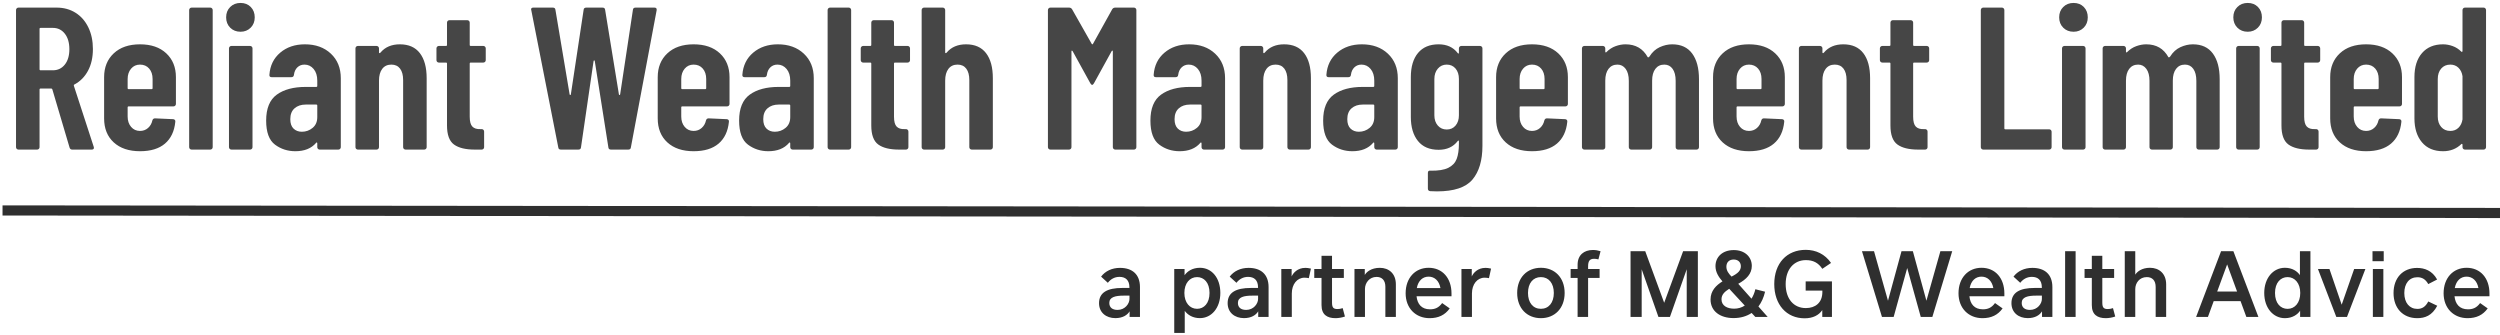 <?xml version="1.0" encoding="UTF-8"?>
<svg width="493px" height="66px" viewBox="0 0 493 66" version="1.1" xmlns="http://www.w3.org/2000/svg" xmlns:xlink="http://www.w3.org/1999/xlink">
    <!-- Generator: Sketch 60.1 (88133) - https://sketch.com -->
    <title>Reliant Wealth Management Limited</title>
    <desc>Created with Sketch.</desc>
    <g id="Page-1" stroke="none" stroke-width="1" fill="none" fill-rule="evenodd">
        <g id="Reliant-Wealth-Management-Limited" transform="translate(1, -22)">
            <rect id="Rectangle" x="0" y="0" width="500" height="120"></rect>
            <rect id="Rectangle" x="0" y="0" width="500" height="120"></rect>
            <path d="M6.32,51.5 C6.453,51.5 6.567,51.453 6.66,51.36 C6.753,51.267 6.8,51.153 6.8,51.02 L6.8,51.02 L6.8,39.66 C6.8,39.527 6.867,39.46 7,39.46 L7,39.46 L9.12,39.46 C9.2,39.46 9.267,39.513 9.32,39.62 L9.32,39.62 L12.72,51.1 C12.8,51.367 12.973,51.5 13.24,51.5 L13.24,51.5 L17.08,51.5 C17.373,51.5 17.52,51.38 17.52,51.14 C17.52,51.06 17.507,50.993 17.48,50.94 L17.48,50.94 L13.56,38.9 C13.533,38.767 13.573,38.687 13.68,38.66 C14.827,38.047 15.72,37.14 16.36,35.94 C17,34.74 17.32,33.313 17.32,31.66 C17.32,30.06 17.02,28.64 16.42,27.4 C15.82,26.16 14.98,25.2 13.9,24.52 C12.82,23.84 11.573,23.5 10.16,23.5 L10.16,23.5 L2.64,23.5 C2.507,23.5 2.393,23.547 2.3,23.64 C2.207,23.733 2.16,23.847 2.16,23.98 L2.16,23.98 L2.16,51.02 C2.16,51.153 2.207,51.267 2.3,51.36 C2.393,51.453 2.507,51.5 2.64,51.5 L2.64,51.5 L6.32,51.5 Z M9.44,35.86 L7,35.86 C6.867,35.86 6.8,35.793 6.8,35.66 L6.8,35.66 L6.8,27.7 C6.8,27.567 6.867,27.5 7,27.5 L7,27.5 L9.44,27.5 C10.4,27.5 11.18,27.88 11.78,28.64 C12.38,29.4 12.68,30.42 12.68,31.7 C12.68,32.98 12.38,33.993 11.78,34.74 C11.18,35.487 10.4,35.86 9.44,35.86 L9.44,35.86 Z M26.611,51.82 C28.718,51.82 30.358,51.32 31.531,50.32 C32.705,49.32 33.385,47.887 33.571,46.02 C33.598,45.86 33.565,45.733 33.471,45.64 C33.378,45.547 33.265,45.5 33.131,45.5 L33.131,45.5 L29.571,45.34 C29.305,45.34 29.131,45.473 29.051,45.74 C28.918,46.353 28.631,46.853 28.191,47.24 C27.751,47.627 27.225,47.82 26.611,47.82 C25.891,47.82 25.305,47.553 24.851,47.02 C24.398,46.487 24.171,45.807 24.171,44.98 L24.171,44.98 L24.171,43.18 C24.171,43.047 24.238,42.98 24.371,42.98 L24.371,42.98 L33.211,42.98 C33.345,42.98 33.458,42.933 33.551,42.84 C33.645,42.747 33.691,42.633 33.691,42.5 L33.691,42.5 L33.691,37.22 C33.691,35.273 33.058,33.707 31.791,32.52 C30.525,31.333 28.798,30.74 26.611,30.74 C24.425,30.74 22.698,31.333 21.431,32.52 C20.165,33.707 19.531,35.273 19.531,37.22 L19.531,37.22 L19.531,45.34 C19.531,47.34 20.165,48.92 21.431,50.08 C22.698,51.24 24.425,51.82 26.611,51.82 Z M28.891,39.58 L24.371,39.58 C24.238,39.58 24.171,39.513 24.171,39.38 L24.171,39.38 L24.171,37.58 C24.171,36.753 24.398,36.073 24.851,35.54 C25.305,35.007 25.891,34.74 26.611,34.74 C27.358,34.74 27.958,35 28.411,35.52 C28.865,36.04 29.091,36.727 29.091,37.58 L29.091,37.58 L29.091,39.38 C29.091,39.513 29.025,39.58 28.891,39.58 L28.891,39.58 Z M40.463,51.5 C40.596,51.5 40.71,51.453 40.803,51.36 C40.896,51.267 40.943,51.153 40.943,51.02 L40.943,51.02 L40.943,23.98 C40.943,23.847 40.896,23.733 40.803,23.64 C40.71,23.547 40.596,23.5 40.463,23.5 L40.463,23.5 L36.783,23.5 C36.65,23.5 36.536,23.547 36.443,23.64 C36.35,23.733 36.303,23.847 36.303,23.98 L36.303,23.98 L36.303,51.02 C36.303,51.153 36.35,51.267 36.443,51.36 C36.536,51.453 36.65,51.5 36.783,51.5 L36.783,51.5 L40.463,51.5 Z M46.434,28.26 C47.234,28.26 47.901,27.993 48.434,27.46 C48.968,26.927 49.234,26.247 49.234,25.42 C49.234,24.593 48.974,23.913 48.454,23.38 C47.934,22.847 47.261,22.58 46.434,22.58 C45.608,22.58 44.928,22.847 44.394,23.38 C43.861,23.913 43.594,24.593 43.594,25.42 C43.594,26.247 43.861,26.927 44.394,27.46 C44.928,27.993 45.608,28.26 46.434,28.26 Z M48.314,51.5 C48.448,51.5 48.561,51.453 48.654,51.36 C48.748,51.267 48.794,51.153 48.794,51.02 L48.794,51.02 L48.794,31.54 C48.794,31.407 48.748,31.293 48.654,31.2 C48.561,31.107 48.448,31.06 48.314,31.06 L48.314,31.06 L44.634,31.06 C44.501,31.06 44.388,31.107 44.294,31.2 C44.201,31.293 44.154,31.407 44.154,31.54 L44.154,31.54 L44.154,51.02 C44.154,51.153 44.201,51.267 44.294,51.36 C44.388,51.453 44.501,51.5 44.634,51.5 L44.634,51.5 L48.314,51.5 Z M57.246,51.82 C59.032,51.82 60.392,51.273 61.326,50.18 C61.379,50.1 61.432,50.073 61.486,50.1 C61.539,50.127 61.566,50.18 61.566,50.26 L61.566,50.26 L61.566,51.02 C61.566,51.153 61.612,51.267 61.706,51.36 C61.799,51.453 61.912,51.5 62.046,51.5 L62.046,51.5 L65.726,51.5 C65.859,51.5 65.972,51.453 66.066,51.36 C66.159,51.267 66.206,51.153 66.206,51.02 L66.206,51.02 L66.206,37.42 C66.206,35.42 65.552,33.807 64.246,32.58 C62.939,31.353 61.232,30.74 59.126,30.74 C57.179,30.74 55.559,31.287 54.266,32.38 C52.972,33.473 52.259,34.927 52.126,36.74 C52.099,37.06 52.246,37.22 52.566,37.22 L52.566,37.22 L56.446,37.22 C56.766,37.22 56.939,37.06 56.966,36.74 C57.046,36.127 57.272,35.64 57.646,35.28 C58.019,34.92 58.486,34.74 59.046,34.74 C59.766,34.74 60.366,35.027 60.846,35.6 C61.326,36.173 61.566,36.94 61.566,37.9 L61.566,37.9 L61.566,38.94 C61.566,39.073 61.499,39.14 61.366,39.14 L61.366,39.14 L59.286,39.14 C56.886,39.14 54.986,39.647 53.586,40.66 C52.186,41.673 51.486,43.38 51.486,45.78 C51.486,48.073 52.066,49.653 53.226,50.52 C54.386,51.387 55.726,51.82 57.246,51.82 Z M58.526,47.98 C57.859,47.98 57.312,47.773 56.886,47.36 C56.459,46.947 56.246,46.327 56.246,45.5 C56.246,44.567 56.526,43.853 57.086,43.36 C57.646,42.867 58.379,42.62 59.286,42.62 L59.286,42.62 L61.366,42.62 C61.499,42.62 61.566,42.687 61.566,42.82 L61.566,42.82 L61.566,45.1 C61.566,46.007 61.259,46.713 60.646,47.22 C60.032,47.727 59.326,47.98 58.526,47.98 Z M73.257,51.5 C73.39,51.5 73.504,51.453 73.597,51.36 C73.69,51.267 73.737,51.153 73.737,51.02 L73.737,51.02 L73.737,37.9 C73.737,36.913 73.95,36.14 74.377,35.58 C74.804,35.02 75.404,34.74 76.177,34.74 C76.924,34.74 77.497,35.007 77.897,35.54 C78.297,36.073 78.497,36.82 78.497,37.78 L78.497,37.78 L78.497,51.02 C78.497,51.153 78.544,51.267 78.637,51.36 C78.73,51.453 78.844,51.5 78.977,51.5 L78.977,51.5 L82.657,51.5 C82.79,51.5 82.904,51.453 82.997,51.36 C83.09,51.267 83.137,51.153 83.137,51.02 L83.137,51.02 L83.137,37.42 C83.137,35.287 82.69,33.64 81.797,32.48 C80.904,31.32 79.59,30.74 77.857,30.74 C76.23,30.74 74.964,31.273 74.057,32.34 C73.977,32.447 73.904,32.493 73.837,32.48 C73.77,32.467 73.737,32.42 73.737,32.34 L73.737,32.34 L73.737,31.54 C73.737,31.407 73.69,31.293 73.597,31.2 C73.504,31.107 73.39,31.06 73.257,31.06 L73.257,31.06 L69.577,31.06 C69.444,31.06 69.33,31.107 69.237,31.2 C69.144,31.293 69.097,31.407 69.097,31.54 L69.097,31.54 L69.097,51.02 C69.097,51.153 69.144,51.267 69.237,51.36 C69.33,51.453 69.444,51.5 69.577,51.5 L69.577,51.5 L73.257,51.5 Z M93.989,51.5 C94.122,51.5 94.235,51.453 94.329,51.36 C94.422,51.267 94.469,51.153 94.469,51.02 L94.469,51.02 L94.469,47.94 C94.469,47.807 94.422,47.693 94.329,47.6 C94.235,47.507 94.122,47.46 93.989,47.46 L93.989,47.46 L93.709,47.46 C93.015,47.487 92.495,47.32 92.149,46.96 C91.802,46.6 91.629,45.953 91.629,45.02 L91.629,45.02 L91.629,34.54 C91.629,34.407 91.695,34.34 91.829,34.34 L91.829,34.34 L94.309,34.34 C94.442,34.34 94.555,34.293 94.649,34.2 C94.742,34.107 94.789,33.993 94.789,33.86 L94.789,33.86 L94.789,31.54 C94.789,31.407 94.742,31.293 94.649,31.2 C94.555,31.107 94.442,31.06 94.309,31.06 L94.309,31.06 L91.829,31.06 C91.695,31.06 91.629,30.993 91.629,30.86 L91.629,30.86 L91.629,26.46 C91.629,26.327 91.582,26.213 91.489,26.12 C91.395,26.027 91.282,25.98 91.149,25.98 L91.149,25.98 L87.629,25.98 C87.495,25.98 87.382,26.027 87.289,26.12 C87.195,26.213 87.149,26.327 87.149,26.46 L87.149,26.46 L87.149,30.86 C87.149,30.993 87.082,31.06 86.949,31.06 L86.949,31.06 L85.549,31.06 C85.415,31.06 85.302,31.107 85.209,31.2 C85.115,31.293 85.069,31.407 85.069,31.54 L85.069,31.54 L85.069,33.86 C85.069,33.993 85.115,34.107 85.209,34.2 C85.302,34.293 85.415,34.34 85.549,34.34 L85.549,34.34 L86.949,34.34 C87.082,34.34 87.149,34.407 87.149,34.54 L87.149,34.54 L87.149,46.74 C87.149,48.58 87.609,49.833 88.529,50.5 C89.449,51.167 90.815,51.5 92.629,51.5 L92.629,51.5 L93.989,51.5 Z M113.051,51.5 C113.371,51.5 113.545,51.353 113.571,51.06 L113.571,51.06 L116.051,34.06 C116.078,33.953 116.118,33.9 116.171,33.9 C116.225,33.9 116.265,33.953 116.291,34.06 L116.291,34.06 L118.971,51.06 C118.998,51.353 119.171,51.5 119.491,51.5 L119.491,51.5 L122.891,51.5 C123.211,51.5 123.385,51.353 123.411,51.06 L123.411,51.06 L128.491,24.02 C128.545,23.673 128.398,23.5 128.051,23.5 L128.051,23.5 L124.331,23.5 C124.011,23.5 123.838,23.647 123.811,23.94 L123.811,23.94 L121.291,40.62 C121.265,40.7 121.225,40.74 121.171,40.74 C121.118,40.74 121.078,40.7 121.051,40.62 L121.051,40.62 L118.331,23.94 C118.305,23.647 118.131,23.5 117.811,23.5 L117.811,23.5 L114.611,23.5 C114.291,23.5 114.118,23.647 114.091,23.94 L114.091,23.94 L111.571,40.62 C111.545,40.7 111.505,40.74 111.451,40.74 C111.398,40.74 111.358,40.7 111.331,40.62 L111.331,40.62 L108.531,23.94 C108.505,23.647 108.331,23.5 108.011,23.5 L108.011,23.5 L104.171,23.5 C103.878,23.5 103.731,23.62 103.731,23.86 L103.731,23.86 L103.771,24.02 L109.091,51.06 C109.118,51.353 109.291,51.5 109.611,51.5 L109.611,51.5 L113.051,51.5 Z M135.783,51.82 C137.89,51.82 139.53,51.32 140.703,50.32 C141.876,49.32 142.556,47.887 142.743,46.02 C142.77,45.86 142.736,45.733 142.643,45.64 C142.55,45.547 142.436,45.5 142.303,45.5 L142.303,45.5 L138.743,45.34 C138.476,45.34 138.303,45.473 138.223,45.74 C138.09,46.353 137.803,46.853 137.363,47.24 C136.923,47.627 136.396,47.82 135.783,47.82 C135.063,47.82 134.476,47.553 134.023,47.02 C133.57,46.487 133.343,45.807 133.343,44.98 L133.343,44.98 L133.343,43.18 C133.343,43.047 133.41,42.98 133.543,42.98 L133.543,42.98 L142.383,42.98 C142.516,42.98 142.63,42.933 142.723,42.84 C142.816,42.747 142.863,42.633 142.863,42.5 L142.863,42.5 L142.863,37.22 C142.863,35.273 142.23,33.707 140.963,32.52 C139.696,31.333 137.97,30.74 135.783,30.74 C133.596,30.74 131.87,31.333 130.603,32.52 C129.336,33.707 128.703,35.273 128.703,37.22 L128.703,37.22 L128.703,45.34 C128.703,47.34 129.336,48.92 130.603,50.08 C131.87,51.24 133.596,51.82 135.783,51.82 Z M138.063,39.58 L133.543,39.58 C133.41,39.58 133.343,39.513 133.343,39.38 L133.343,39.38 L133.343,37.58 C133.343,36.753 133.57,36.073 134.023,35.54 C134.476,35.007 135.063,34.74 135.783,34.74 C136.53,34.74 137.13,35 137.583,35.52 C138.036,36.04 138.263,36.727 138.263,37.58 L138.263,37.58 L138.263,39.38 C138.263,39.513 138.196,39.58 138.063,39.58 L138.063,39.58 Z M150.514,51.82 C152.301,51.82 153.661,51.273 154.594,50.18 C154.648,50.1 154.701,50.073 154.754,50.1 C154.808,50.127 154.834,50.18 154.834,50.26 L154.834,50.26 L154.834,51.02 C154.834,51.153 154.881,51.267 154.974,51.36 C155.068,51.453 155.181,51.5 155.314,51.5 L155.314,51.5 L158.994,51.5 C159.128,51.5 159.241,51.453 159.334,51.36 C159.428,51.267 159.474,51.153 159.474,51.02 L159.474,51.02 L159.474,37.42 C159.474,35.42 158.821,33.807 157.514,32.58 C156.208,31.353 154.501,30.74 152.394,30.74 C150.448,30.74 148.828,31.287 147.534,32.38 C146.241,33.473 145.528,34.927 145.394,36.74 C145.368,37.06 145.514,37.22 145.834,37.22 L145.834,37.22 L149.714,37.22 C150.034,37.22 150.208,37.06 150.234,36.74 C150.314,36.127 150.541,35.64 150.914,35.28 C151.288,34.92 151.754,34.74 152.314,34.74 C153.034,34.74 153.634,35.027 154.114,35.6 C154.594,36.173 154.834,36.94 154.834,37.9 L154.834,37.9 L154.834,38.94 C154.834,39.073 154.768,39.14 154.634,39.14 L154.634,39.14 L152.554,39.14 C150.154,39.14 148.254,39.647 146.854,40.66 C145.454,41.673 144.754,43.38 144.754,45.78 C144.754,48.073 145.334,49.653 146.494,50.52 C147.654,51.387 148.994,51.82 150.514,51.82 Z M151.794,47.98 C151.128,47.98 150.581,47.773 150.154,47.36 C149.728,46.947 149.514,46.327 149.514,45.5 C149.514,44.567 149.794,43.853 150.354,43.36 C150.914,42.867 151.648,42.62 152.554,42.62 L152.554,42.62 L154.634,42.62 C154.768,42.62 154.834,42.687 154.834,42.82 L154.834,42.82 L154.834,45.1 C154.834,46.007 154.528,46.713 153.914,47.22 C153.301,47.727 152.594,47.98 151.794,47.98 Z M166.366,51.5 C166.499,51.5 166.612,51.453 166.706,51.36 C166.799,51.267 166.846,51.153 166.846,51.02 L166.846,51.02 L166.846,23.98 C166.846,23.847 166.799,23.733 166.706,23.64 C166.612,23.547 166.499,23.5 166.366,23.5 L166.366,23.5 L162.686,23.5 C162.552,23.5 162.439,23.547 162.346,23.64 C162.252,23.733 162.206,23.847 162.206,23.98 L162.206,23.98 L162.206,51.02 C162.206,51.153 162.252,51.267 162.346,51.36 C162.439,51.453 162.552,51.5 162.686,51.5 L162.686,51.5 L166.366,51.5 Z M177.657,51.5 C177.79,51.5 177.904,51.453 177.997,51.36 C178.09,51.267 178.137,51.153 178.137,51.02 L178.137,51.02 L178.137,47.94 C178.137,47.807 178.09,47.693 177.997,47.6 C177.904,47.507 177.79,47.46 177.657,47.46 L177.657,47.46 L177.377,47.46 C176.684,47.487 176.164,47.32 175.817,46.96 C175.47,46.6 175.297,45.953 175.297,45.02 L175.297,45.02 L175.297,34.54 C175.297,34.407 175.364,34.34 175.497,34.34 L175.497,34.34 L177.977,34.34 C178.11,34.34 178.224,34.293 178.317,34.2 C178.41,34.107 178.457,33.993 178.457,33.86 L178.457,33.86 L178.457,31.54 C178.457,31.407 178.41,31.293 178.317,31.2 C178.224,31.107 178.11,31.06 177.977,31.06 L177.977,31.06 L175.497,31.06 C175.364,31.06 175.297,30.993 175.297,30.86 L175.297,30.86 L175.297,26.46 C175.297,26.327 175.25,26.213 175.157,26.12 C175.064,26.027 174.95,25.98 174.817,25.98 L174.817,25.98 L171.297,25.98 C171.164,25.98 171.05,26.027 170.957,26.12 C170.864,26.213 170.817,26.327 170.817,26.46 L170.817,26.46 L170.817,30.86 C170.817,30.993 170.75,31.06 170.617,31.06 L170.617,31.06 L169.217,31.06 C169.084,31.06 168.97,31.107 168.877,31.2 C168.784,31.293 168.737,31.407 168.737,31.54 L168.737,31.54 L168.737,33.86 C168.737,33.993 168.784,34.107 168.877,34.2 C168.97,34.293 169.084,34.34 169.217,34.34 L169.217,34.34 L170.617,34.34 C170.75,34.34 170.817,34.407 170.817,34.54 L170.817,34.54 L170.817,46.74 C170.817,48.58 171.277,49.833 172.197,50.5 C173.117,51.167 174.484,51.5 176.297,51.5 L176.297,51.5 L177.657,51.5 Z M184.909,51.5 C185.042,51.5 185.155,51.453 185.249,51.36 C185.342,51.267 185.389,51.153 185.389,51.02 L185.389,51.02 L185.389,37.9 C185.389,36.913 185.602,36.14 186.029,35.58 C186.455,35.02 187.055,34.74 187.829,34.74 C188.575,34.74 189.149,35.007 189.549,35.54 C189.949,36.073 190.149,36.82 190.149,37.78 L190.149,37.78 L190.149,51.02 C190.149,51.153 190.195,51.267 190.289,51.36 C190.382,51.453 190.495,51.5 190.629,51.5 L190.629,51.5 L194.309,51.5 C194.442,51.5 194.555,51.453 194.649,51.36 C194.742,51.267 194.789,51.153 194.789,51.02 L194.789,51.02 L194.789,37.42 C194.789,35.287 194.342,33.64 193.449,32.48 C192.555,31.32 191.242,30.74 189.509,30.74 C187.882,30.74 186.615,31.273 185.709,32.34 C185.629,32.447 185.555,32.493 185.489,32.48 C185.422,32.467 185.389,32.42 185.389,32.34 L185.389,32.34 L185.389,23.98 C185.389,23.847 185.342,23.733 185.249,23.64 C185.155,23.547 185.042,23.5 184.909,23.5 L184.909,23.5 L181.229,23.5 C181.095,23.5 180.982,23.547 180.889,23.64 C180.795,23.733 180.749,23.847 180.749,23.98 L180.749,23.98 L180.749,51.02 C180.749,51.153 180.795,51.267 180.889,51.36 C180.982,51.453 181.095,51.5 181.229,51.5 L181.229,51.5 L184.909,51.5 Z M209.811,51.5 C209.945,51.5 210.058,51.453 210.151,51.36 C210.245,51.267 210.291,51.153 210.291,51.02 L210.291,51.02 L210.291,32.14 C210.291,32.033 210.318,31.98 210.371,31.98 C210.425,31.98 210.478,32.02 210.531,32.1 L210.531,32.1 L214.011,38.42 C214.145,38.633 214.265,38.74 214.371,38.74 C214.478,38.74 214.598,38.633 214.731,38.42 L214.731,38.42 L218.211,32.1 C218.265,32.02 218.318,31.98 218.371,31.98 C218.425,31.98 218.451,32.033 218.451,32.14 L218.451,32.14 L218.451,51.02 C218.451,51.153 218.498,51.267 218.591,51.36 C218.685,51.453 218.798,51.5 218.931,51.5 L218.931,51.5 L222.611,51.5 C222.745,51.5 222.858,51.453 222.951,51.36 C223.045,51.267 223.091,51.153 223.091,51.02 L223.091,51.02 L223.091,23.98 C223.091,23.847 223.045,23.733 222.951,23.64 C222.858,23.547 222.745,23.5 222.611,23.5 L222.611,23.5 L218.931,23.5 C218.665,23.5 218.465,23.607 218.331,23.82 L218.331,23.82 L214.531,30.66 C214.451,30.767 214.371,30.767 214.291,30.66 L214.291,30.66 L210.411,23.82 C210.278,23.607 210.078,23.5 209.811,23.5 L209.811,23.5 L206.131,23.5 C205.998,23.5 205.885,23.547 205.791,23.64 C205.698,23.733 205.651,23.847 205.651,23.98 L205.651,23.98 L205.651,51.02 C205.651,51.153 205.698,51.267 205.791,51.36 C205.885,51.453 205.998,51.5 206.131,51.5 L206.131,51.5 L209.811,51.5 Z M231.623,51.82 C233.41,51.82 234.77,51.273 235.703,50.18 C235.756,50.1 235.81,50.073 235.863,50.1 C235.916,50.127 235.943,50.18 235.943,50.26 L235.943,50.26 L235.943,51.02 C235.943,51.153 235.99,51.267 236.083,51.36 C236.176,51.453 236.29,51.5 236.423,51.5 L236.423,51.5 L240.103,51.5 C240.236,51.5 240.35,51.453 240.443,51.36 C240.536,51.267 240.583,51.153 240.583,51.02 L240.583,51.02 L240.583,37.42 C240.583,35.42 239.93,33.807 238.623,32.58 C237.316,31.353 235.61,30.74 233.503,30.74 C231.556,30.74 229.936,31.287 228.643,32.38 C227.35,33.473 226.636,34.927 226.503,36.74 C226.476,37.06 226.623,37.22 226.943,37.22 L226.943,37.22 L230.823,37.22 C231.143,37.22 231.316,37.06 231.343,36.74 C231.423,36.127 231.65,35.64 232.023,35.28 C232.396,34.92 232.863,34.74 233.423,34.74 C234.143,34.74 234.743,35.027 235.223,35.6 C235.703,36.173 235.943,36.94 235.943,37.9 L235.943,37.9 L235.943,38.94 C235.943,39.073 235.876,39.14 235.743,39.14 L235.743,39.14 L233.663,39.14 C231.263,39.14 229.363,39.647 227.963,40.66 C226.563,41.673 225.863,43.38 225.863,45.78 C225.863,48.073 226.443,49.653 227.603,50.52 C228.763,51.387 230.103,51.82 231.623,51.82 Z M232.903,47.98 C232.236,47.98 231.69,47.773 231.263,47.36 C230.836,46.947 230.623,46.327 230.623,45.5 C230.623,44.567 230.903,43.853 231.463,43.36 C232.023,42.867 232.756,42.62 233.663,42.62 L233.663,42.62 L235.743,42.62 C235.876,42.62 235.943,42.687 235.943,42.82 L235.943,42.82 L235.943,45.1 C235.943,46.007 235.636,46.713 235.023,47.22 C234.41,47.727 233.703,47.98 232.903,47.98 Z M247.634,51.5 C247.768,51.5 247.881,51.453 247.974,51.36 C248.068,51.267 248.114,51.153 248.114,51.02 L248.114,51.02 L248.114,37.9 C248.114,36.913 248.328,36.14 248.754,35.58 C249.181,35.02 249.781,34.74 250.554,34.74 C251.301,34.74 251.874,35.007 252.274,35.54 C252.674,36.073 252.874,36.82 252.874,37.78 L252.874,37.78 L252.874,51.02 C252.874,51.153 252.921,51.267 253.014,51.36 C253.108,51.453 253.221,51.5 253.354,51.5 L253.354,51.5 L257.034,51.5 C257.168,51.5 257.281,51.453 257.374,51.36 C257.468,51.267 257.514,51.153 257.514,51.02 L257.514,51.02 L257.514,37.42 C257.514,35.287 257.068,33.64 256.174,32.48 C255.281,31.32 253.968,30.74 252.234,30.74 C250.608,30.74 249.341,31.273 248.434,32.34 C248.354,32.447 248.281,32.493 248.214,32.48 C248.148,32.467 248.114,32.42 248.114,32.34 L248.114,32.34 L248.114,31.54 C248.114,31.407 248.068,31.293 247.974,31.2 C247.881,31.107 247.768,31.06 247.634,31.06 L247.634,31.06 L243.954,31.06 C243.821,31.06 243.708,31.107 243.614,31.2 C243.521,31.293 243.474,31.407 243.474,31.54 L243.474,31.54 L243.474,51.02 C243.474,51.153 243.521,51.267 243.614,51.36 C243.708,51.453 243.821,51.5 243.954,51.5 L243.954,51.5 L247.634,51.5 Z M265.686,51.82 C267.472,51.82 268.832,51.273 269.766,50.18 C269.819,50.1 269.872,50.073 269.926,50.1 C269.979,50.127 270.006,50.18 270.006,50.26 L270.006,50.26 L270.006,51.02 C270.006,51.153 270.052,51.267 270.146,51.36 C270.239,51.453 270.352,51.5 270.486,51.5 L270.486,51.5 L274.166,51.5 C274.299,51.5 274.412,51.453 274.506,51.36 C274.599,51.267 274.646,51.153 274.646,51.02 L274.646,51.02 L274.646,37.42 C274.646,35.42 273.992,33.807 272.686,32.58 C271.379,31.353 269.672,30.74 267.566,30.74 C265.619,30.74 263.999,31.287 262.706,32.38 C261.412,33.473 260.699,34.927 260.566,36.74 C260.539,37.06 260.686,37.22 261.006,37.22 L261.006,37.22 L264.886,37.22 C265.206,37.22 265.379,37.06 265.406,36.74 C265.486,36.127 265.712,35.64 266.086,35.28 C266.459,34.92 266.926,34.74 267.486,34.74 C268.206,34.74 268.806,35.027 269.286,35.6 C269.766,36.173 270.006,36.94 270.006,37.9 L270.006,37.9 L270.006,38.94 C270.006,39.073 269.939,39.14 269.806,39.14 L269.806,39.14 L267.726,39.14 C265.326,39.14 263.426,39.647 262.026,40.66 C260.626,41.673 259.926,43.38 259.926,45.78 C259.926,48.073 260.506,49.653 261.666,50.52 C262.826,51.387 264.166,51.82 265.686,51.82 Z M266.966,47.98 C266.299,47.98 265.752,47.773 265.326,47.36 C264.899,46.947 264.686,46.327 264.686,45.5 C264.686,44.567 264.966,43.853 265.526,43.36 C266.086,42.867 266.819,42.62 267.726,42.62 L267.726,42.62 L269.806,42.62 C269.939,42.62 270.006,42.687 270.006,42.82 L270.006,42.82 L270.006,45.1 C270.006,46.007 269.699,46.713 269.086,47.22 C268.472,47.727 267.766,47.98 266.966,47.98 Z M282.377,59.74 C285.737,59.74 288.07,58.96 289.377,57.4 C290.684,55.84 291.337,53.62 291.337,50.74 L291.337,50.74 L291.337,31.54 C291.337,31.407 291.29,31.293 291.197,31.2 C291.104,31.107 290.99,31.06 290.857,31.06 L290.857,31.06 L287.177,31.06 C287.044,31.06 286.93,31.107 286.837,31.2 C286.744,31.293 286.697,31.407 286.697,31.54 L286.697,31.54 L286.697,32.42 C286.697,32.5 286.67,32.547 286.617,32.56 C286.564,32.573 286.51,32.54 286.457,32.46 C285.577,31.313 284.324,30.74 282.697,30.74 C280.937,30.74 279.584,31.307 278.637,32.44 C277.69,33.573 277.217,35.167 277.217,37.22 L277.217,37.22 L277.217,45.06 C277.217,47.06 277.684,48.64 278.617,49.8 C279.55,50.96 280.91,51.54 282.697,51.54 C284.324,51.54 285.577,50.967 286.457,49.82 C286.51,49.74 286.564,49.707 286.617,49.72 C286.67,49.733 286.697,49.78 286.697,49.86 L286.697,49.86 L286.697,50.3 C286.697,51.553 286.55,52.567 286.257,53.34 C285.964,54.113 285.41,54.7 284.597,55.1 C283.784,55.5 282.617,55.687 281.097,55.66 C280.75,55.607 280.577,55.753 280.577,56.1 L280.577,56.1 L280.577,59.18 C280.577,59.5 280.737,59.673 281.057,59.7 C281.35,59.727 281.79,59.74 282.377,59.74 Z M284.297,47.54 C283.577,47.54 282.99,47.28 282.537,46.76 C282.084,46.24 281.857,45.567 281.857,44.74 L281.857,44.74 L281.857,37.58 C281.857,36.753 282.084,36.073 282.537,35.54 C282.99,35.007 283.577,34.74 284.297,34.74 C285.017,34.74 285.597,35 286.037,35.52 C286.477,36.04 286.697,36.727 286.697,37.58 L286.697,37.58 L286.697,44.74 C286.697,45.567 286.477,46.24 286.037,46.76 C285.597,47.28 285.017,47.54 284.297,47.54 Z M301.109,51.82 C303.215,51.82 304.855,51.32 306.029,50.32 C307.202,49.32 307.882,47.887 308.069,46.02 C308.095,45.86 308.062,45.733 307.969,45.64 C307.875,45.547 307.762,45.5 307.629,45.5 L307.629,45.5 L304.069,45.34 C303.802,45.34 303.629,45.473 303.549,45.74 C303.415,46.353 303.129,46.853 302.689,47.24 C302.249,47.627 301.722,47.82 301.109,47.82 C300.389,47.82 299.802,47.553 299.349,47.02 C298.895,46.487 298.669,45.807 298.669,44.98 L298.669,44.98 L298.669,43.18 C298.669,43.047 298.735,42.98 298.869,42.98 L298.869,42.98 L307.709,42.98 C307.842,42.98 307.955,42.933 308.049,42.84 C308.142,42.747 308.189,42.633 308.189,42.5 L308.189,42.5 L308.189,37.22 C308.189,35.273 307.555,33.707 306.289,32.52 C305.022,31.333 303.295,30.74 301.109,30.74 C298.922,30.74 297.195,31.333 295.929,32.52 C294.662,33.707 294.029,35.273 294.029,37.22 L294.029,37.22 L294.029,45.34 C294.029,47.34 294.662,48.92 295.929,50.08 C297.195,51.24 298.922,51.82 301.109,51.82 Z M303.389,39.58 L298.869,39.58 C298.735,39.58 298.669,39.513 298.669,39.38 L298.669,39.38 L298.669,37.58 C298.669,36.753 298.895,36.073 299.349,35.54 C299.802,35.007 300.389,34.74 301.109,34.74 C301.855,34.74 302.455,35 302.909,35.52 C303.362,36.04 303.589,36.727 303.589,37.58 L303.589,37.58 L303.589,39.38 C303.589,39.513 303.522,39.58 303.389,39.58 L303.389,39.58 Z M315.08,51.5 C315.213,51.5 315.327,51.453 315.42,51.36 C315.513,51.267 315.56,51.153 315.56,51.02 L315.56,51.02 L315.56,37.9 C315.56,36.913 315.773,36.14 316.2,35.58 C316.627,35.02 317.213,34.74 317.96,34.74 C318.627,34.74 319.167,35.02 319.58,35.58 C319.993,36.14 320.2,36.927 320.2,37.94 L320.2,37.94 L320.2,51.02 C320.2,51.153 320.247,51.267 320.34,51.36 C320.433,51.453 320.547,51.5 320.68,51.5 L320.68,51.5 L324.32,51.5 C324.453,51.5 324.567,51.453 324.66,51.36 C324.753,51.267 324.8,51.153 324.8,51.02 L324.8,51.02 L324.8,37.9 C324.8,36.913 325.013,36.14 325.44,35.58 C325.867,35.02 326.453,34.74 327.2,34.74 C327.893,34.74 328.44,35.02 328.84,35.58 C329.24,36.14 329.44,36.927 329.44,37.94 L329.44,37.94 L329.44,51.02 C329.44,51.153 329.487,51.267 329.58,51.36 C329.673,51.453 329.787,51.5 329.92,51.5 L329.92,51.5 L333.56,51.5 C333.693,51.5 333.807,51.453 333.9,51.36 C333.993,51.267 334.04,51.153 334.04,51.02 L334.04,51.02 L334.04,37.62 C334.04,35.46 333.593,33.773 332.7,32.56 C331.807,31.347 330.493,30.74 328.76,30.74 C327.933,30.74 327.113,30.927 326.3,31.3 C325.487,31.673 324.813,32.287 324.28,33.14 C324.12,33.327 324,33.367 323.92,33.26 C322.987,31.58 321.533,30.74 319.56,30.74 C318.92,30.74 318.267,30.86 317.6,31.1 C316.933,31.34 316.333,31.727 315.8,32.26 C315.747,32.34 315.693,32.367 315.64,32.34 C315.587,32.313 315.56,32.26 315.56,32.18 L315.56,32.18 L315.56,31.54 C315.56,31.407 315.513,31.293 315.42,31.2 C315.327,31.107 315.213,31.06 315.08,31.06 L315.08,31.06 L311.44,31.06 C311.307,31.06 311.193,31.107 311.1,31.2 C311.007,31.293 310.96,31.407 310.96,31.54 L310.96,31.54 L310.96,51.02 C310.96,51.153 311.007,51.267 311.1,51.36 C311.193,51.453 311.307,51.5 311.44,51.5 L311.44,51.5 L315.08,51.5 Z M343.891,51.82 C345.998,51.82 347.638,51.32 348.811,50.32 C349.985,49.32 350.665,47.887 350.851,46.02 C350.878,45.86 350.845,45.733 350.751,45.64 C350.658,45.547 350.545,45.5 350.411,45.5 L350.411,45.5 L346.851,45.34 C346.585,45.34 346.411,45.473 346.331,45.74 C346.198,46.353 345.911,46.853 345.471,47.24 C345.031,47.627 344.505,47.82 343.891,47.82 C343.171,47.82 342.585,47.553 342.131,47.02 C341.678,46.487 341.451,45.807 341.451,44.98 L341.451,44.98 L341.451,43.18 C341.451,43.047 341.518,42.98 341.651,42.98 L341.651,42.98 L350.491,42.98 C350.625,42.98 350.738,42.933 350.831,42.84 C350.925,42.747 350.971,42.633 350.971,42.5 L350.971,42.5 L350.971,37.22 C350.971,35.273 350.338,33.707 349.071,32.52 C347.805,31.333 346.078,30.74 343.891,30.74 C341.705,30.74 339.978,31.333 338.711,32.52 C337.445,33.707 336.811,35.273 336.811,37.22 L336.811,37.22 L336.811,45.34 C336.811,47.34 337.445,48.92 338.711,50.08 C339.978,51.24 341.705,51.82 343.891,51.82 Z M346.171,39.58 L341.651,39.58 C341.518,39.58 341.451,39.513 341.451,39.38 L341.451,39.38 L341.451,37.58 C341.451,36.753 341.678,36.073 342.131,35.54 C342.585,35.007 343.171,34.74 343.891,34.74 C344.638,34.74 345.238,35 345.691,35.52 C346.145,36.04 346.371,36.727 346.371,37.58 L346.371,37.58 L346.371,39.38 C346.371,39.513 346.305,39.58 346.171,39.58 L346.171,39.58 Z M357.903,51.5 C358.036,51.5 358.15,51.453 358.243,51.36 C358.336,51.267 358.383,51.153 358.383,51.02 L358.383,51.02 L358.383,37.9 C358.383,36.913 358.596,36.14 359.023,35.58 C359.45,35.02 360.05,34.74 360.823,34.74 C361.57,34.74 362.143,35.007 362.543,35.54 C362.943,36.073 363.143,36.82 363.143,37.78 L363.143,37.78 L363.143,51.02 C363.143,51.153 363.19,51.267 363.283,51.36 C363.376,51.453 363.49,51.5 363.623,51.5 L363.623,51.5 L367.303,51.5 C367.436,51.5 367.55,51.453 367.643,51.36 C367.736,51.267 367.783,51.153 367.783,51.02 L367.783,51.02 L367.783,37.42 C367.783,35.287 367.336,33.64 366.443,32.48 C365.55,31.32 364.236,30.74 362.503,30.74 C360.876,30.74 359.61,31.273 358.703,32.34 C358.623,32.447 358.55,32.493 358.483,32.48 C358.416,32.467 358.383,32.42 358.383,32.34 L358.383,32.34 L358.383,31.54 C358.383,31.407 358.336,31.293 358.243,31.2 C358.15,31.107 358.036,31.06 357.903,31.06 L357.903,31.06 L354.223,31.06 C354.09,31.06 353.976,31.107 353.883,31.2 C353.79,31.293 353.743,31.407 353.743,31.54 L353.743,31.54 L353.743,51.02 C353.743,51.153 353.79,51.267 353.883,51.36 C353.976,51.453 354.09,51.5 354.223,51.5 L354.223,51.5 L357.903,51.5 Z M378.634,51.5 C378.768,51.5 378.881,51.453 378.974,51.36 C379.068,51.267 379.114,51.153 379.114,51.02 L379.114,51.02 L379.114,47.94 C379.114,47.807 379.068,47.693 378.974,47.6 C378.881,47.507 378.768,47.46 378.634,47.46 L378.634,47.46 L378.354,47.46 C377.661,47.487 377.141,47.32 376.794,46.96 C376.448,46.6 376.274,45.953 376.274,45.02 L376.274,45.02 L376.274,34.54 C376.274,34.407 376.341,34.34 376.474,34.34 L376.474,34.34 L378.954,34.34 C379.088,34.34 379.201,34.293 379.294,34.2 C379.388,34.107 379.434,33.993 379.434,33.86 L379.434,33.86 L379.434,31.54 C379.434,31.407 379.388,31.293 379.294,31.2 C379.201,31.107 379.088,31.06 378.954,31.06 L378.954,31.06 L376.474,31.06 C376.341,31.06 376.274,30.993 376.274,30.86 L376.274,30.86 L376.274,26.46 C376.274,26.327 376.228,26.213 376.134,26.12 C376.041,26.027 375.928,25.98 375.794,25.98 L375.794,25.98 L372.274,25.98 C372.141,25.98 372.028,26.027 371.934,26.12 C371.841,26.213 371.794,26.327 371.794,26.46 L371.794,26.46 L371.794,30.86 C371.794,30.993 371.728,31.06 371.594,31.06 L371.594,31.06 L370.194,31.06 C370.061,31.06 369.948,31.107 369.854,31.2 C369.761,31.293 369.714,31.407 369.714,31.54 L369.714,31.54 L369.714,33.86 C369.714,33.993 369.761,34.107 369.854,34.2 C369.948,34.293 370.061,34.34 370.194,34.34 L370.194,34.34 L371.594,34.34 C371.728,34.34 371.794,34.407 371.794,34.54 L371.794,34.54 L371.794,46.74 C371.794,48.58 372.254,49.833 373.174,50.5 C374.094,51.167 375.461,51.5 377.274,51.5 L377.274,51.5 L378.634,51.5 Z M403.097,51.5 C403.23,51.5 403.344,51.453 403.437,51.36 C403.53,51.267 403.577,51.153 403.577,51.02 L403.577,51.02 L403.577,47.98 C403.577,47.847 403.53,47.733 403.437,47.64 C403.344,47.547 403.23,47.5 403.097,47.5 L403.097,47.5 L394.457,47.5 C394.324,47.5 394.257,47.433 394.257,47.3 L394.257,47.3 L394.257,23.98 C394.257,23.847 394.21,23.733 394.117,23.64 C394.024,23.547 393.91,23.5 393.777,23.5 L393.777,23.5 L390.097,23.5 C389.964,23.5 389.85,23.547 389.757,23.64 C389.664,23.733 389.617,23.847 389.617,23.98 L389.617,23.98 L389.617,51.02 C389.617,51.153 389.664,51.267 389.757,51.36 C389.85,51.453 389.964,51.5 390.097,51.5 L390.097,51.5 L403.097,51.5 Z M407.909,28.26 C408.709,28.26 409.375,27.993 409.909,27.46 C410.442,26.927 410.709,26.247 410.709,25.42 C410.709,24.593 410.449,23.913 409.929,23.38 C409.409,22.847 408.735,22.58 407.909,22.58 C407.082,22.58 406.402,22.847 405.869,23.38 C405.335,23.913 405.069,24.593 405.069,25.42 C405.069,26.247 405.335,26.927 405.869,27.46 C406.402,27.993 407.082,28.26 407.909,28.26 Z M409.789,51.5 C409.922,51.5 410.035,51.453 410.129,51.36 C410.222,51.267 410.269,51.153 410.269,51.02 L410.269,51.02 L410.269,31.54 C410.269,31.407 410.222,31.293 410.129,31.2 C410.035,31.107 409.922,31.06 409.789,31.06 L409.789,31.06 L406.109,31.06 C405.975,31.06 405.862,31.107 405.769,31.2 C405.675,31.293 405.629,31.407 405.629,31.54 L405.629,31.54 L405.629,51.02 C405.629,51.153 405.675,51.267 405.769,51.36 C405.862,51.453 405.975,51.5 406.109,51.5 L406.109,51.5 L409.789,51.5 Z M417.76,51.5 C417.893,51.5 418.007,51.453 418.1,51.36 C418.193,51.267 418.24,51.153 418.24,51.02 L418.24,51.02 L418.24,37.9 C418.24,36.913 418.453,36.14 418.88,35.58 C419.307,35.02 419.893,34.74 420.64,34.74 C421.307,34.74 421.847,35.02 422.26,35.58 C422.673,36.14 422.88,36.927 422.88,37.94 L422.88,37.94 L422.88,51.02 C422.88,51.153 422.927,51.267 423.02,51.36 C423.113,51.453 423.227,51.5 423.36,51.5 L423.36,51.5 L427,51.5 C427.133,51.5 427.247,51.453 427.34,51.36 C427.433,51.267 427.48,51.153 427.48,51.02 L427.48,51.02 L427.48,37.9 C427.48,36.913 427.693,36.14 428.12,35.58 C428.547,35.02 429.133,34.74 429.88,34.74 C430.573,34.74 431.12,35.02 431.52,35.58 C431.92,36.14 432.12,36.927 432.12,37.94 L432.12,37.94 L432.12,51.02 C432.12,51.153 432.167,51.267 432.26,51.36 C432.353,51.453 432.467,51.5 432.6,51.5 L432.6,51.5 L436.24,51.5 C436.373,51.5 436.487,51.453 436.58,51.36 C436.673,51.267 436.72,51.153 436.72,51.02 L436.72,51.02 L436.72,37.62 C436.72,35.46 436.273,33.773 435.38,32.56 C434.487,31.347 433.173,30.74 431.44,30.74 C430.613,30.74 429.793,30.927 428.98,31.3 C428.167,31.673 427.493,32.287 426.96,33.14 C426.8,33.327 426.68,33.367 426.6,33.26 C425.667,31.58 424.213,30.74 422.24,30.74 C421.6,30.74 420.947,30.86 420.28,31.1 C419.613,31.34 419.013,31.727 418.48,32.26 C418.427,32.34 418.373,32.367 418.32,32.34 C418.267,32.313 418.24,32.26 418.24,32.18 L418.24,32.18 L418.24,31.54 C418.24,31.407 418.193,31.293 418.1,31.2 C418.007,31.107 417.893,31.06 417.76,31.06 L417.76,31.06 L414.12,31.06 C413.987,31.06 413.873,31.107 413.78,31.2 C413.687,31.293 413.64,31.407 413.64,31.54 L413.64,31.54 L413.64,51.02 C413.64,51.153 413.687,51.267 413.78,51.36 C413.873,51.453 413.987,51.5 414.12,51.5 L414.12,51.5 L417.76,51.5 Z M442.251,28.26 C443.051,28.26 443.718,27.993 444.251,27.46 C444.785,26.927 445.051,26.247 445.051,25.42 C445.051,24.593 444.791,23.913 444.271,23.38 C443.751,22.847 443.078,22.58 442.251,22.58 C441.425,22.58 440.745,22.847 440.211,23.38 C439.678,23.913 439.411,24.593 439.411,25.42 C439.411,26.247 439.678,26.927 440.211,27.46 C440.745,27.993 441.425,28.26 442.251,28.26 Z M444.131,51.5 C444.265,51.5 444.378,51.453 444.471,51.36 C444.565,51.267 444.611,51.153 444.611,51.02 L444.611,51.02 L444.611,31.54 C444.611,31.407 444.565,31.293 444.471,31.2 C444.378,31.107 444.265,31.06 444.131,31.06 L444.131,31.06 L440.451,31.06 C440.318,31.06 440.205,31.107 440.111,31.2 C440.018,31.293 439.971,31.407 439.971,31.54 L439.971,31.54 L439.971,51.02 C439.971,51.153 440.018,51.267 440.111,51.36 C440.205,51.453 440.318,51.5 440.451,51.5 L440.451,51.5 L444.131,51.5 Z M455.743,51.5 C455.876,51.5 455.99,51.453 456.083,51.36 C456.176,51.267 456.223,51.153 456.223,51.02 L456.223,51.02 L456.223,47.94 C456.223,47.807 456.176,47.693 456.083,47.6 C455.99,47.507 455.876,47.46 455.743,47.46 L455.743,47.46 L455.463,47.46 C454.77,47.487 454.25,47.32 453.903,46.96 C453.556,46.6 453.383,45.953 453.383,45.02 L453.383,45.02 L453.383,34.54 C453.383,34.407 453.45,34.34 453.583,34.34 L453.583,34.34 L456.063,34.34 C456.196,34.34 456.31,34.293 456.403,34.2 C456.496,34.107 456.543,33.993 456.543,33.86 L456.543,33.86 L456.543,31.54 C456.543,31.407 456.496,31.293 456.403,31.2 C456.31,31.107 456.196,31.06 456.063,31.06 L456.063,31.06 L453.583,31.06 C453.45,31.06 453.383,30.993 453.383,30.86 L453.383,30.86 L453.383,26.46 C453.383,26.327 453.336,26.213 453.243,26.12 C453.15,26.027 453.036,25.98 452.903,25.98 L452.903,25.98 L449.383,25.98 C449.25,25.98 449.136,26.027 449.043,26.12 C448.95,26.213 448.903,26.327 448.903,26.46 L448.903,26.46 L448.903,30.86 C448.903,30.993 448.836,31.06 448.703,31.06 L448.703,31.06 L447.303,31.06 C447.17,31.06 447.056,31.107 446.963,31.2 C446.87,31.293 446.823,31.407 446.823,31.54 L446.823,31.54 L446.823,33.86 C446.823,33.993 446.87,34.107 446.963,34.2 C447.056,34.293 447.17,34.34 447.303,34.34 L447.303,34.34 L448.703,34.34 C448.836,34.34 448.903,34.407 448.903,34.54 L448.903,34.54 L448.903,46.74 C448.903,48.58 449.363,49.833 450.283,50.5 C451.203,51.167 452.57,51.5 454.383,51.5 L454.383,51.5 L455.743,51.5 Z M465.594,51.82 C467.701,51.82 469.341,51.32 470.514,50.32 C471.688,49.32 472.368,47.887 472.554,46.02 C472.581,45.86 472.548,45.733 472.454,45.64 C472.361,45.547 472.248,45.5 472.114,45.5 L472.114,45.5 L468.554,45.34 C468.288,45.34 468.114,45.473 468.034,45.74 C467.901,46.353 467.614,46.853 467.174,47.24 C466.734,47.627 466.208,47.82 465.594,47.82 C464.874,47.82 464.288,47.553 463.834,47.02 C463.381,46.487 463.154,45.807 463.154,44.98 L463.154,44.98 L463.154,43.18 C463.154,43.047 463.221,42.98 463.354,42.98 L463.354,42.98 L472.194,42.98 C472.328,42.98 472.441,42.933 472.534,42.84 C472.628,42.747 472.674,42.633 472.674,42.5 L472.674,42.5 L472.674,37.22 C472.674,35.273 472.041,33.707 470.774,32.52 C469.508,31.333 467.781,30.74 465.594,30.74 C463.408,30.74 461.681,31.333 460.414,32.52 C459.148,33.707 458.514,35.273 458.514,37.22 L458.514,37.22 L458.514,45.34 C458.514,47.34 459.148,48.92 460.414,50.08 C461.681,51.24 463.408,51.82 465.594,51.82 Z M467.874,39.58 L463.354,39.58 C463.221,39.58 463.154,39.513 463.154,39.38 L463.154,39.38 L463.154,37.58 C463.154,36.753 463.381,36.073 463.834,35.54 C464.288,35.007 464.874,34.74 465.594,34.74 C466.341,34.74 466.941,35 467.394,35.52 C467.848,36.04 468.074,36.727 468.074,37.58 L468.074,37.58 L468.074,39.38 C468.074,39.513 468.008,39.58 467.874,39.58 L467.874,39.58 Z M480.766,51.82 C482.206,51.82 483.406,51.353 484.366,50.42 C484.419,50.367 484.472,50.353 484.526,50.38 C484.579,50.407 484.606,50.46 484.606,50.54 L484.606,50.54 L484.606,51.02 C484.606,51.153 484.652,51.267 484.746,51.36 C484.839,51.453 484.952,51.5 485.086,51.5 L485.086,51.5 L488.766,51.5 C488.899,51.5 489.012,51.453 489.106,51.36 C489.199,51.267 489.246,51.153 489.246,51.02 L489.246,51.02 L489.246,23.98 C489.246,23.847 489.199,23.733 489.106,23.64 C489.012,23.547 488.899,23.5 488.766,23.5 L488.766,23.5 L485.086,23.5 C484.952,23.5 484.839,23.547 484.746,23.64 C484.652,23.733 484.606,23.847 484.606,23.98 L484.606,23.98 L484.606,32.06 C484.606,32.14 484.579,32.193 484.526,32.22 C484.472,32.247 484.419,32.233 484.366,32.18 C483.859,31.673 483.286,31.307 482.646,31.08 C482.006,30.853 481.379,30.74 480.766,30.74 C479.006,30.74 477.626,31.313 476.626,32.46 C475.626,33.607 475.126,35.193 475.126,37.22 L475.126,37.22 L475.126,45.34 C475.126,47.313 475.619,48.887 476.606,50.06 C477.592,51.233 478.979,51.82 480.766,51.82 Z M482.206,47.82 C481.459,47.82 480.859,47.56 480.406,47.04 C479.952,46.52 479.726,45.833 479.726,44.98 L479.726,44.98 L479.726,37.58 C479.726,36.727 479.952,36.04 480.406,35.52 C480.859,35 481.459,34.74 482.206,34.74 C482.846,34.74 483.379,34.947 483.806,35.36 C484.232,35.773 484.499,36.327 484.606,37.02 L484.606,37.02 L484.606,45.54 C484.499,46.233 484.232,46.787 483.806,47.2 C483.379,47.613 482.846,47.82 482.206,47.82 Z" id="ReliantWealthManagementLimited" fill="#464646" fill-rule="nonzero"></path>
            <path d="M218.951,84.734 C220.418,84.734 221.327,84.113 221.759,83.393 L221.759,84.5 L223.802,84.5 L223.802,78.623 C223.802,76.049 222.236,74.825 219.86,74.825 C218.267,74.825 216.953,75.464 216.134,76.553 L217.466,77.768 C218.015,77.057 218.789,76.598 219.752,76.598 C220.958,76.598 221.723,77.237 221.723,78.677 L221.723,78.785 L220.283,78.785 C217.385,78.785 215.729,79.676 215.729,81.782 C215.729,83.636 217.124,84.734 218.951,84.734 Z M219.383,83.114 C218.375,83.114 217.754,82.646 217.754,81.737 C217.754,80.594 218.924,80.297 220.607,80.297 L221.732,80.297 L221.732,80.954 C221.732,81.881 220.859,83.114 219.383,83.114 Z M232.631,87.65 L232.631,83.303 C233.225,84.104 234.215,84.734 235.619,84.734 C237.905,84.734 239.651,82.727 239.651,79.766 C239.651,76.76 237.923,74.807 235.637,74.807 C234.143,74.807 233.153,75.491 232.595,76.274 L232.595,75.05 L230.561,75.05 L230.561,87.65 L232.631,87.65 Z M235.061,82.898 C233.63,82.898 232.559,81.692 232.559,79.766 C232.559,77.858 233.621,76.643 235.061,76.643 C236.429,76.643 237.518,77.723 237.518,79.766 C237.518,81.809 236.429,82.898 235.061,82.898 Z M244.313,84.734 C245.78,84.734 246.689,84.113 247.121,83.393 L247.121,84.5 L249.164,84.5 L249.164,78.623 C249.164,76.049 247.598,74.825 245.222,74.825 C243.629,74.825 242.315,75.464 241.496,76.553 L242.828,77.768 C243.377,77.057 244.151,76.598 245.114,76.598 C246.32,76.598 247.085,77.237 247.085,78.677 L247.085,78.785 L245.645,78.785 C242.747,78.785 241.091,79.676 241.091,81.782 C241.091,83.636 242.486,84.734 244.313,84.734 Z M244.745,83.114 C243.737,83.114 243.116,82.646 243.116,81.737 C243.116,80.594 244.286,80.297 245.969,80.297 L247.094,80.297 L247.094,80.954 C247.094,81.881 246.221,83.114 244.745,83.114 Z M253.745,84.5 L253.745,79.874 C253.745,78.047 254.798,76.76 256.238,76.76 C256.535,76.76 256.886,76.805 257.102,76.85 L257.516,74.969 C257.066,74.852 256.661,74.825 256.418,74.825 C254.888,74.825 254.024,75.806 253.709,76.517 L253.709,75.05 L251.675,75.05 L251.675,84.5 L253.745,84.5 Z M262.376,84.743 C262.934,84.743 263.627,84.626 264.221,84.419 L263.78,82.763 C263.357,82.898 263.078,82.943 262.763,82.943 C261.953,82.943 261.674,82.664 261.674,81.656 L261.674,76.814 L264.005,76.814 L264.005,75.05 L261.674,75.05 L261.674,72.449 L259.604,72.449 L259.604,75.05 L258.173,75.05 L258.173,76.814 L259.604,76.814 L259.604,82.16 C259.604,84.059 260.711,84.743 262.376,84.743 Z M268.172,84.5 L268.172,78.983 C268.172,77.795 269.036,76.607 270.458,76.607 C271.511,76.607 272.195,77.255 272.195,78.551 L272.195,84.5 L274.265,84.5 L274.265,78.074 C274.265,75.941 272.879,74.816 271.106,74.816 C269.378,74.816 268.451,75.662 268.136,76.22 L268.136,75.05 L266.102,75.05 L266.102,84.5 L268.172,84.5 Z M280.916,84.743 C282.662,84.743 283.949,84.122 284.885,82.817 L283.391,81.764 C282.698,82.727 281.915,82.997 280.997,82.997 C279.332,82.997 278.504,81.962 278.342,80.423 L285.236,80.423 L285.236,79.874 C285.236,76.85 283.454,74.807 280.727,74.807 C278.099,74.807 276.191,76.787 276.191,79.838 C276.191,82.799 278.189,84.743 280.916,84.743 Z M283.058,78.803 L278.396,78.803 C278.675,77.318 279.584,76.553 280.718,76.553 C281.897,76.553 282.788,77.363 283.058,78.803 Z M289.268,84.5 L289.268,79.874 C289.268,78.047 290.321,76.76 291.761,76.76 C292.058,76.76 292.409,76.805 292.625,76.85 L293.039,74.969 C292.589,74.852 292.184,74.825 291.941,74.825 C290.411,74.825 289.547,75.806 289.232,76.517 L289.232,75.05 L287.198,75.05 L287.198,84.5 L289.268,84.5 Z M302.867,84.743 C305.576,84.743 307.547,82.817 307.547,79.775 C307.547,76.724 305.576,74.807 302.867,74.807 C300.149,74.807 298.187,76.724 298.187,79.775 C298.187,82.817 300.149,84.743 302.867,84.743 Z M302.867,82.898 C301.319,82.898 300.32,81.692 300.32,79.775 C300.32,77.849 301.319,76.643 302.867,76.643 C304.406,76.643 305.414,77.849 305.414,79.775 C305.414,81.692 304.406,82.898 302.867,82.898 Z M312.173,84.5 L312.173,76.814 L314.441,76.814 L314.441,75.05 L312.173,75.05 L312.173,74.546 C312.173,73.52 312.452,73.034 313.352,73.034 C313.595,73.034 313.883,73.061 314.207,73.151 L314.63,71.54 C314.126,71.378 313.64,71.297 313.127,71.297 C311.399,71.297 310.103,72.26 310.103,74.204 L310.103,75.05 L308.726,75.05 L308.726,76.814 L310.103,76.814 L310.103,84.5 L312.173,84.5 Z M322.739,84.5 L322.739,75.104 L326.042,84.5 L328.31,84.5 L331.622,75.095 L331.622,84.5 L333.818,84.5 L333.818,71.54 L330.911,71.54 L327.176,81.71 L323.441,71.54 L320.543,71.54 L320.543,84.5 L322.739,84.5 Z M340.847,84.725 C342.242,84.725 343.439,84.374 344.42,83.717 L345.149,84.5 L347.588,84.5 L345.761,82.439 C346.355,81.656 346.805,80.675 347.075,79.523 L345.158,79.037 C344.987,79.766 344.717,80.387 344.393,80.9 L341.783,77.966 C343.403,77.075 344.456,75.995 344.456,74.438 C344.456,72.674 343.097,71.315 340.901,71.315 C338.687,71.315 337.292,72.656 337.292,74.483 C337.292,75.698 337.949,76.661 338.669,77.489 C337.418,78.263 336.32,79.343 336.32,81.053 C336.32,83.429 338.282,84.725 340.847,84.725 Z M340.46,76.544 C339.929,76.004 339.443,75.401 339.443,74.591 C339.443,73.763 339.956,73.178 340.883,73.178 C341.846,73.178 342.296,73.799 342.296,74.501 C342.296,75.338 341.747,75.905 340.46,76.544 Z M340.973,82.871 C339.623,82.871 338.48,82.304 338.48,81.026 C338.48,80.144 339.02,79.568 340.001,78.947 L343.07,82.259 C342.431,82.673 341.711,82.871 340.973,82.871 Z M354.878,84.77 C356.444,84.77 357.659,84.194 358.352,83.15 L358.352,84.5 L360.26,84.5 L360.26,77.489 L355.076,77.489 L355.076,79.307 L358.37,79.307 L358.37,79.604 C358.361,81.719 356.966,82.754 355.112,82.754 C352.736,82.754 351.134,80.963 351.134,78.02 C351.134,75.068 352.799,73.295 355.121,73.295 C356.552,73.295 357.56,73.808 358.361,75.014 L360.08,73.853 C358.883,72.107 357.083,71.27 355.094,71.27 C351.35,71.27 348.884,73.925 348.884,78.02 C348.884,82.07 351.296,84.77 354.878,84.77 Z M372.428,84.5 L375.101,74.852 L377.774,84.5 L380.06,84.5 L383.975,71.54 L381.644,71.54 L378.89,81.305 L376.217,71.54 L373.976,71.54 L371.312,81.305 L368.558,71.54 L366.182,71.54 L370.124,84.5 L372.428,84.5 Z M389.942,84.743 C391.688,84.743 392.975,84.122 393.911,82.817 L392.417,81.764 C391.724,82.727 390.941,82.997 390.023,82.997 C388.358,82.997 387.53,81.962 387.368,80.423 L394.262,80.423 L394.262,79.874 C394.262,76.85 392.48,74.807 389.753,74.807 C387.125,74.807 385.217,76.787 385.217,79.838 C385.217,82.799 387.215,84.743 389.942,84.743 Z M392.084,78.803 L387.422,78.803 C387.701,77.318 388.61,76.553 389.744,76.553 C390.923,76.553 391.814,77.363 392.084,78.803 Z M398.879,84.734 C400.346,84.734 401.255,84.113 401.687,83.393 L401.687,84.5 L403.73,84.5 L403.73,78.623 C403.73,76.049 402.164,74.825 399.788,74.825 C398.195,74.825 396.881,75.464 396.062,76.553 L397.394,77.768 C397.943,77.057 398.717,76.598 399.68,76.598 C400.886,76.598 401.651,77.237 401.651,78.677 L401.651,78.785 L400.211,78.785 C397.313,78.785 395.657,79.676 395.657,81.782 C395.657,83.636 397.052,84.734 398.879,84.734 Z M399.311,83.114 C398.303,83.114 397.682,82.646 397.682,81.737 C397.682,80.594 398.852,80.297 400.535,80.297 L401.66,80.297 L401.66,80.954 C401.66,81.881 400.787,83.114 399.311,83.114 Z M408.311,84.5 L408.311,71.54 L406.241,71.54 L406.241,84.5 L408.311,84.5 Z M414.278,84.743 C414.836,84.743 415.529,84.626 416.123,84.419 L415.682,82.763 C415.259,82.898 414.98,82.943 414.665,82.943 C413.855,82.943 413.576,82.664 413.576,81.656 L413.576,76.814 L415.907,76.814 L415.907,75.05 L413.576,75.05 L413.576,72.449 L411.506,72.449 L411.506,75.05 L410.075,75.05 L410.075,76.814 L411.506,76.814 L411.506,82.16 C411.506,84.059 412.613,84.743 414.278,84.743 Z M420.074,84.5 L420.074,79.01 C420.074,77.831 420.884,76.643 422.351,76.643 C423.413,76.643 424.097,77.291 424.097,78.587 L424.097,84.5 L426.167,84.5 L426.167,78.083 C426.167,75.95 424.781,74.807 422.972,74.807 C421.352,74.807 420.425,75.59 420.074,76.166 L420.074,71.54 L418.004,71.54 L418.004,84.5 L420.074,84.5 Z M434.402,84.5 L435.545,81.377 L440.837,81.377 L441.98,84.5 L444.356,84.5 L439.424,71.54 L436.994,71.54 L432.071,84.5 L434.402,84.5 Z M440.153,79.496 L436.229,79.496 L438.191,74.141 L440.153,79.496 Z M449.585,84.743 C451.097,84.743 452.105,83.996 452.582,83.267 L452.582,84.5 L454.616,84.5 L454.616,71.54 L452.546,71.54 L452.546,76.256 C452.042,75.518 451.061,74.807 449.585,74.807 C447.281,74.807 445.508,76.823 445.508,79.775 C445.508,82.736 447.281,84.743 449.585,84.743 Z M450.107,82.907 C448.739,82.907 447.632,81.818 447.632,79.775 C447.632,77.741 448.739,76.643 450.107,76.643 C451.538,76.643 452.609,77.858 452.609,79.775 C452.609,81.692 451.556,82.907 450.107,82.907 Z M461.825,84.5 L465.452,75.05 L463.238,75.05 L460.781,82.088 L458.369,75.05 L456.101,75.05 L459.719,84.5 L461.825,84.5 Z M469.07,73.511 L469.07,71.54 L466.856,71.54 L466.856,73.511 L469.07,73.511 Z M468.998,84.5 L468.998,75.05 L466.928,75.05 L466.928,84.5 L468.998,84.5 Z M475.676,84.743 C477.179,84.743 478.601,84.257 479.627,82.295 L477.854,81.449 C477.323,82.484 476.639,82.916 475.712,82.916 C474.155,82.916 473.129,81.719 473.129,79.784 C473.129,77.903 474.11,76.67 475.712,76.67 C476.612,76.67 477.305,77.048 477.854,78.02 L479.6,77.12 C478.637,75.347 477.089,74.834 475.649,74.834 C472.859,74.834 471.005,76.787 471.005,79.793 C471.005,82.781 472.868,84.743 475.676,84.743 Z M485.603,84.743 C487.349,84.743 488.636,84.122 489.572,82.817 L488.078,81.764 C487.385,82.727 486.602,82.997 485.684,82.997 C484.019,82.997 483.191,81.962 483.029,80.423 L489.923,80.423 L489.923,79.874 C489.923,76.85 488.141,74.807 485.414,74.807 C482.786,74.807 480.878,76.787 480.878,79.838 C480.878,82.799 482.876,84.743 485.603,84.743 Z M487.745,78.803 L483.083,78.803 C483.362,77.318 484.271,76.553 485.405,76.553 C486.584,76.553 487.475,77.363 487.745,78.803 Z" id="apartnerofM&amp;GWealthAdvice" fill="#2F2F2F" fill-rule="nonzero"></path>
            <line x1="491" y1="64" x2="0.5" y2="63.5" id="Line" stroke="#2F2F2F" stroke-width="2" stroke-linecap="square"></line>
        </g>
    </g>
</svg>